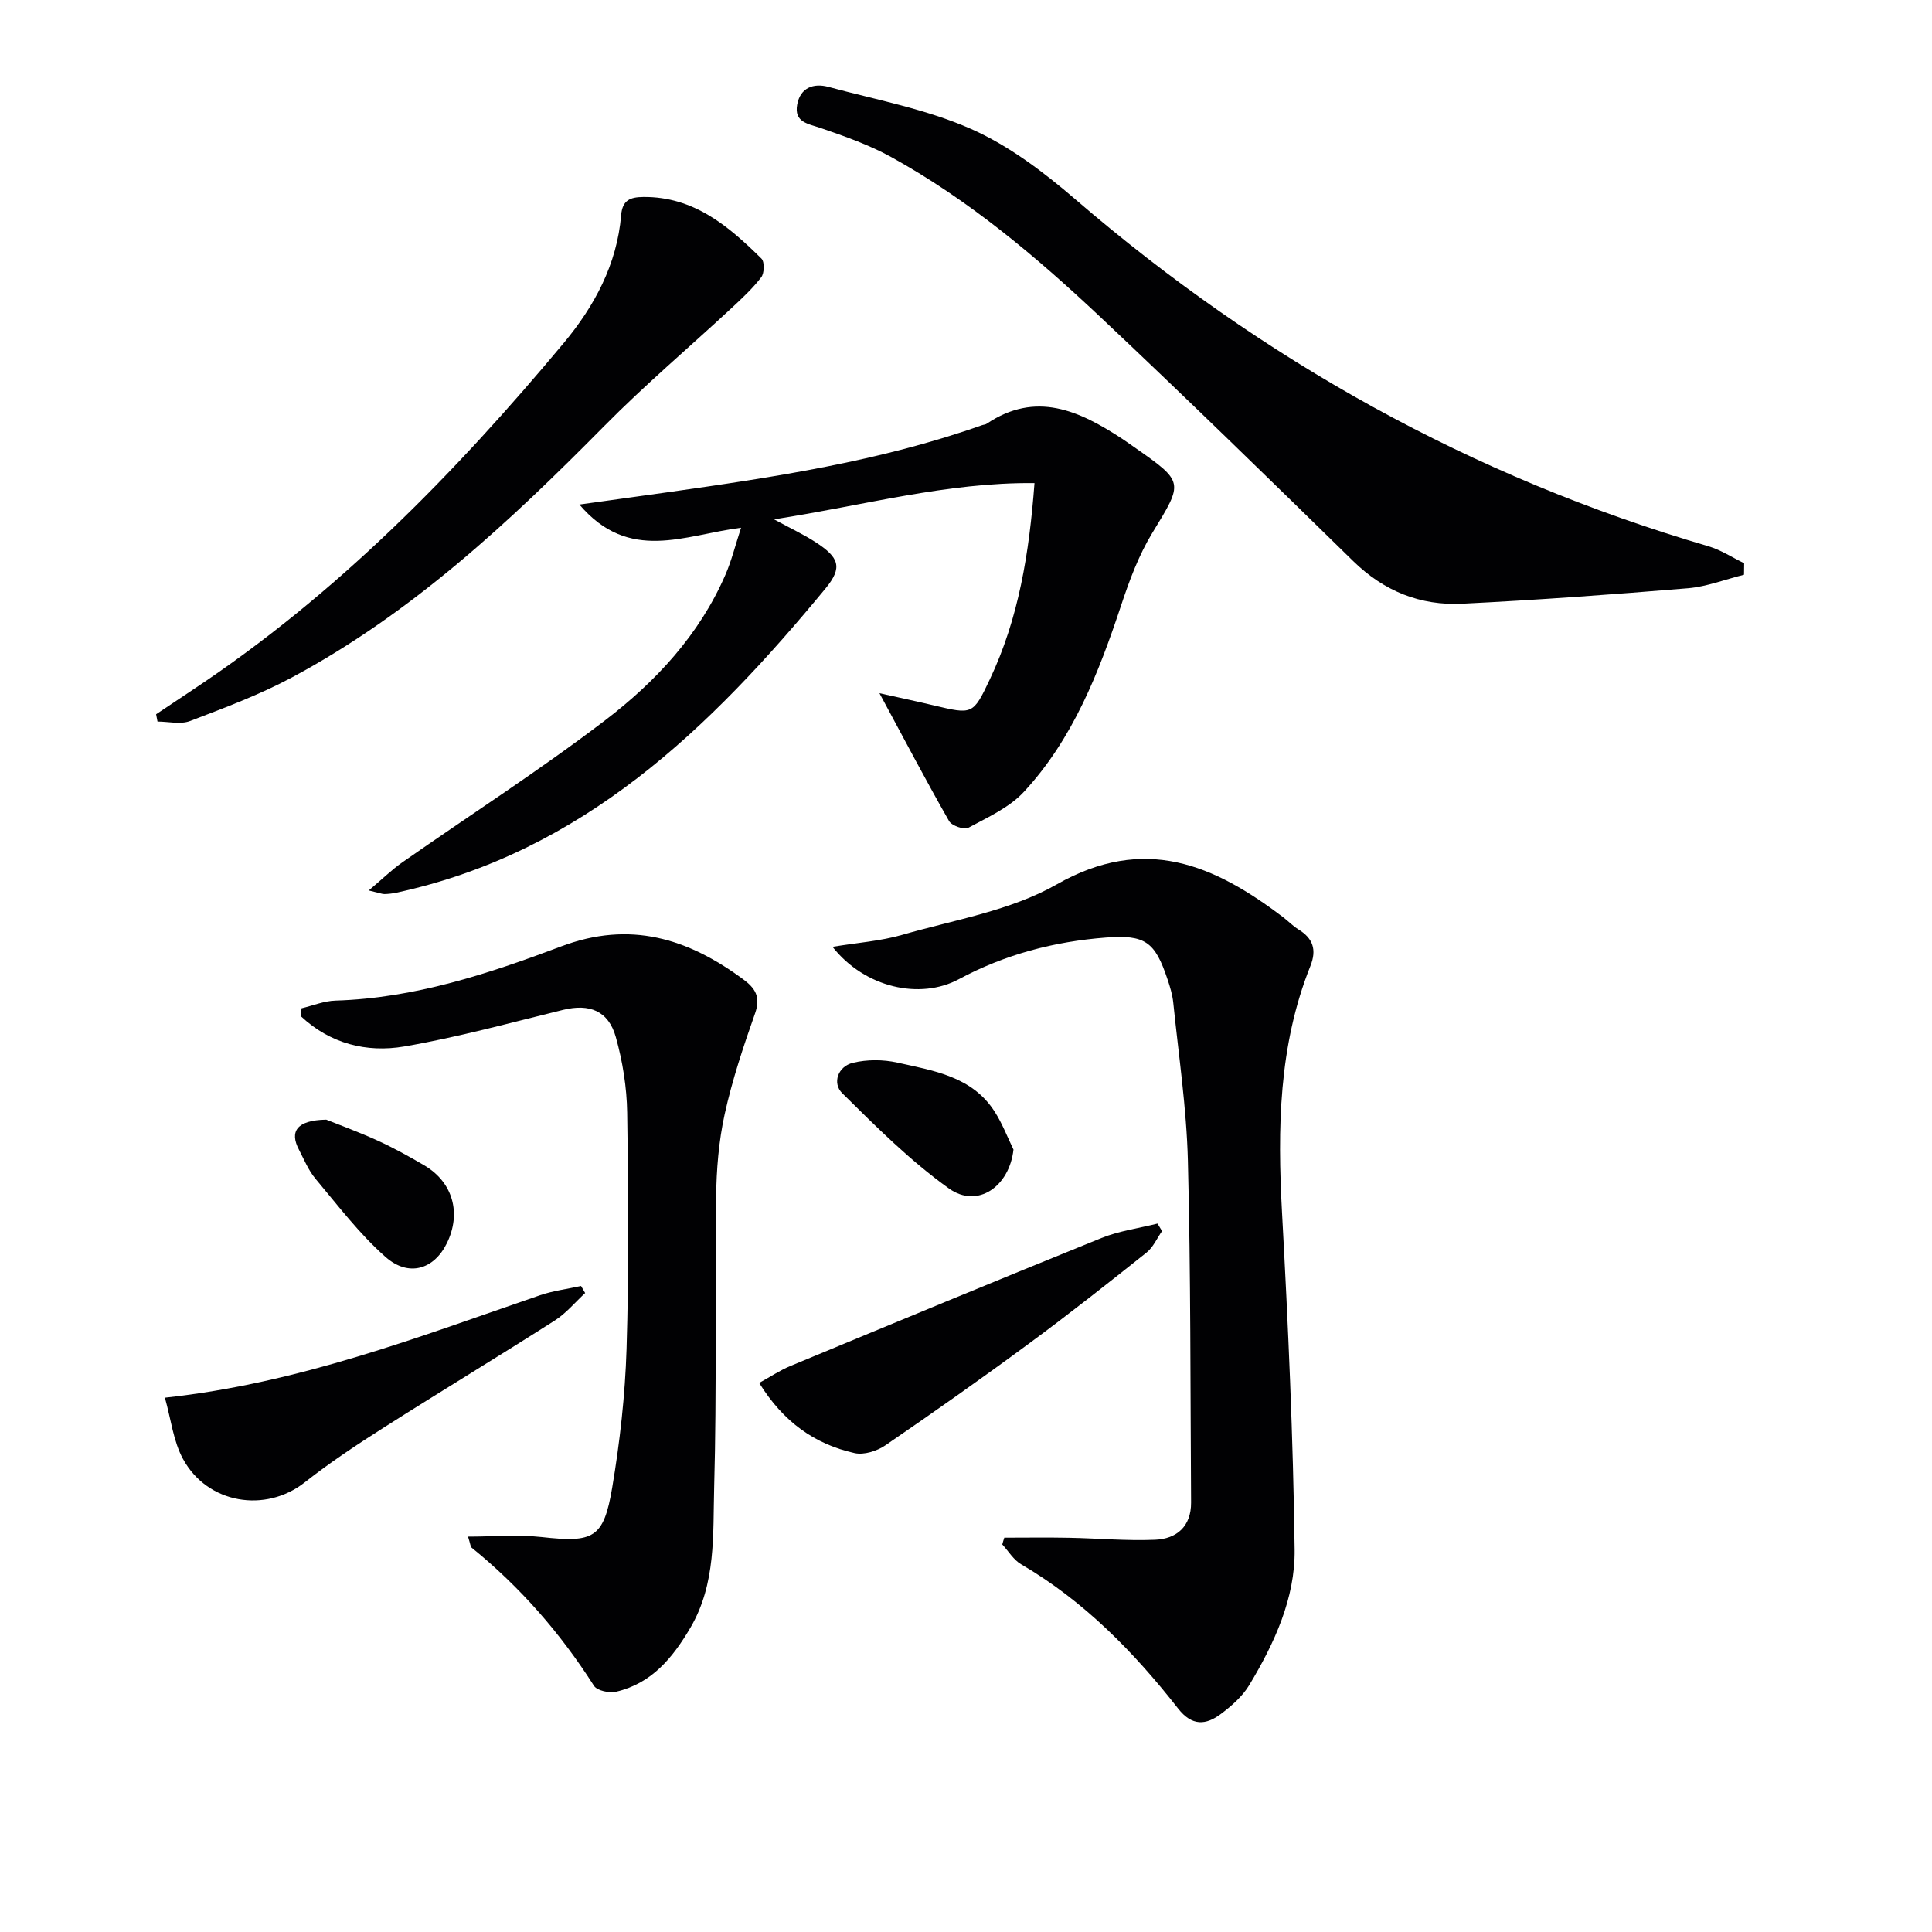 <svg enable-background="new 0 0 400 400" viewBox="0 0 400 400" xmlns="http://www.w3.org/2000/svg"><g fill="#010103"><path d="m207.93 318.36c4.48 0 8.95-.07 13.43.02 5.94.11 11.88.66 17.8.41 4.47-.19 7.47-2.77 7.44-7.71-.16-23.59-.06-47.2-.66-70.78-.28-10.93-1.92-21.82-3.03-32.72-.17-1.63-.66-3.26-1.19-4.83-2.59-7.75-4.59-9.26-12.73-8.64-10.7.81-20.94 3.5-30.45 8.61-8.06 4.33-19.48 1.8-26.18-6.69 5.22-.86 9.95-1.19 14.4-2.47 10.8-3.12 22.44-5 32-10.44 18.19-10.36 32.58-4.11 46.95 6.82 1.06.81 2 1.8 3.12 2.49 3.02 1.85 3.82 4.2 2.47 7.58-6.59 16.48-6.82 33.64-5.87 51.06 1.27 23.23 2.31 46.48 2.61 69.74.13 10.07-4.19 19.41-9.37 28.03-1.41 2.35-3.66 4.34-5.89 6.01-3.1 2.33-5.98 2.57-8.86-1.11-9.18-11.72-19.5-22.27-32.52-29.88-1.56-.91-2.61-2.71-3.89-4.1.12-.47.27-.94.42-1.4z"/><path d="m182.08 143.52c4.08.91 7.66 1.67 11.23 2.52 8.06 1.91 8.14 1.97 11.62-5.38 5.98-12.63 8.16-26.13 9.25-40.64-18.23-.18-35.21 4.62-53.93 7.5 3.6 1.96 6.16 3.15 8.51 4.67 4.96 3.2 5.79 5.24 2.15 9.65-23.91 28.98-50.26 54.64-88.83 62.98-.81.17-1.64.27-2.47.29-.47.01-.95-.2-3.26-.75 2.88-2.43 4.77-4.29 6.92-5.8 14.02-9.81 28.45-19.07 42.03-29.44 10.46-7.99 19.49-17.7 24.88-30.1 1.28-2.94 2.05-6.1 3.25-9.76-11.72 1.48-23.15 7.34-33.47-4.8 6.91-.96 12.57-1.74 18.24-2.54 22.03-3.11 44.02-6.42 65.12-13.89.31-.11.69-.11.95-.29 10.2-6.87 19.19-2.7 28.01 3.07.83.55 1.64 1.13 2.46 1.7 10.53 7.36 10.29 7.22 3.83 17.83-2.81 4.61-4.75 9.85-6.46 15.01-4.64 13.98-9.97 27.63-20.13 38.6-3.01 3.25-7.47 5.26-11.49 7.43-.88.47-3.44-.42-3.99-1.38-4.74-8.31-9.19-16.77-14.42-26.48z"/><path d="m62.42 208.76c2.35-.56 4.68-1.53 7.04-1.6 16.37-.49 31.7-5.56 46.73-11.22 14.28-5.38 26.2-1.65 37.65 6.79 2.52 1.85 3.69 3.65 2.5 7.04-2.42 6.86-4.74 13.81-6.3 20.89-1.24 5.63-1.71 11.51-1.78 17.29-.26 19.98.15 39.97-.4 59.94-.27 9.83.43 20.01-4.93 29.13-3.66 6.22-8.01 11.52-15.36 13.23-1.41.33-3.96-.21-4.6-1.23-6.94-10.9-15.3-20.48-25.34-28.61-.21-.17-.2-.59-.73-2.27 5.34 0 10.34-.45 15.23.09 10.74 1.19 12.84.3 14.62-10.24 1.59-9.47 2.67-19.1 2.97-28.69.5-16.3.39-32.63.13-48.94-.08-5.24-.94-10.6-2.35-15.64-1.53-5.46-5.46-6.97-10.91-5.64-10.94 2.67-21.82 5.68-32.89 7.58-7.81 1.34-15.34-.6-21.33-6.19-.01-.56.02-1.14.05-1.71z"/><path d="m361.08 118.99c-3.87.96-7.69 2.47-11.61 2.8-15.56 1.29-31.13 2.43-46.73 3.2-8.65.43-16.19-2.58-22.55-8.8-17.38-17-34.78-33.98-52.48-50.65-13.22-12.44-27.13-24.14-43.11-32.98-4.6-2.55-9.67-4.33-14.67-6.05-2.63-.9-5.56-1.17-4.88-4.87.65-3.51 3.4-4.48 6.47-3.65 9.9 2.67 20.18 4.58 29.47 8.68 7.87 3.47 15.1 8.96 21.69 14.63 38.63 33.24 82.09 57.47 131.04 71.8 2.58.76 4.93 2.32 7.39 3.51 0 .79-.02 1.59-.03 2.38z"/><path d="m32.32 147.88c2.57-1.72 5.13-3.44 7.7-5.14 29.58-19.62 54.12-44.67 76.71-71.74 6.33-7.59 11.02-16.28 11.87-26.45.26-3.11 1.85-3.74 4.6-3.77 10.45-.09 17.64 6.04 24.45 12.76.67.66.61 3.01-.04 3.86-1.8 2.35-4.02 4.4-6.2 6.43-8.76 8.13-17.92 15.88-26.31 24.38-19.61 19.85-39.91 38.81-64.73 52.08-6.7 3.58-13.91 6.27-21.03 8.99-1.97.75-4.47.11-6.73.11-.1-.5-.19-1.01-.29-1.51z"/><path d="m34.14 289.38c27.86-3.01 52.62-12.62 77.66-21.21 2.73-.94 5.66-1.29 8.5-1.92.28.49.57.98.85 1.46-2.07 1.91-3.92 4.17-6.26 5.67-11.75 7.5-23.68 14.71-35.44 22.19-5.6 3.56-11.16 7.24-16.36 11.34-8.09 6.37-20.1 4.49-25.19-4.83-2.03-3.7-2.5-8.26-3.76-12.7z"/><path d="m240.59 254.88c-1.05 1.5-1.83 3.34-3.2 4.44-8.05 6.41-16.13 12.8-24.42 18.9-9.76 7.2-19.68 14.19-29.69 21.04-1.72 1.17-4.42 2.02-6.34 1.59-8.26-1.84-14.76-6.45-19.76-14.53 2.35-1.29 4.32-2.62 6.48-3.51 21.43-8.89 42.87-17.79 64.38-26.49 3.67-1.48 7.73-2.02 11.61-2.99.31.52.63 1.03.94 1.55z"/><path d="m209.83 238.01c-.85 7.67-7.45 12.27-13.35 8.06-8-5.71-15.08-12.79-22.11-19.74-2.09-2.07-.91-5.54 2.22-6.29 2.91-.7 6.25-.7 9.19-.04 7.53 1.68 15.53 2.86 20.19 10.21 1.55 2.42 2.59 5.18 3.86 7.8z"/><path d="m67.54 231.81c2.45.99 6.61 2.5 10.63 4.33 3.31 1.51 6.52 3.28 9.66 5.13 5.95 3.49 7.75 9.93 4.66 16.18-2.65 5.36-7.88 7.02-12.68 2.78-5.39-4.75-9.82-10.62-14.48-16.17-1.47-1.75-2.37-3.98-3.44-6.04-1.96-3.72-.51-6.1 5.65-6.21z"/></g></svg>